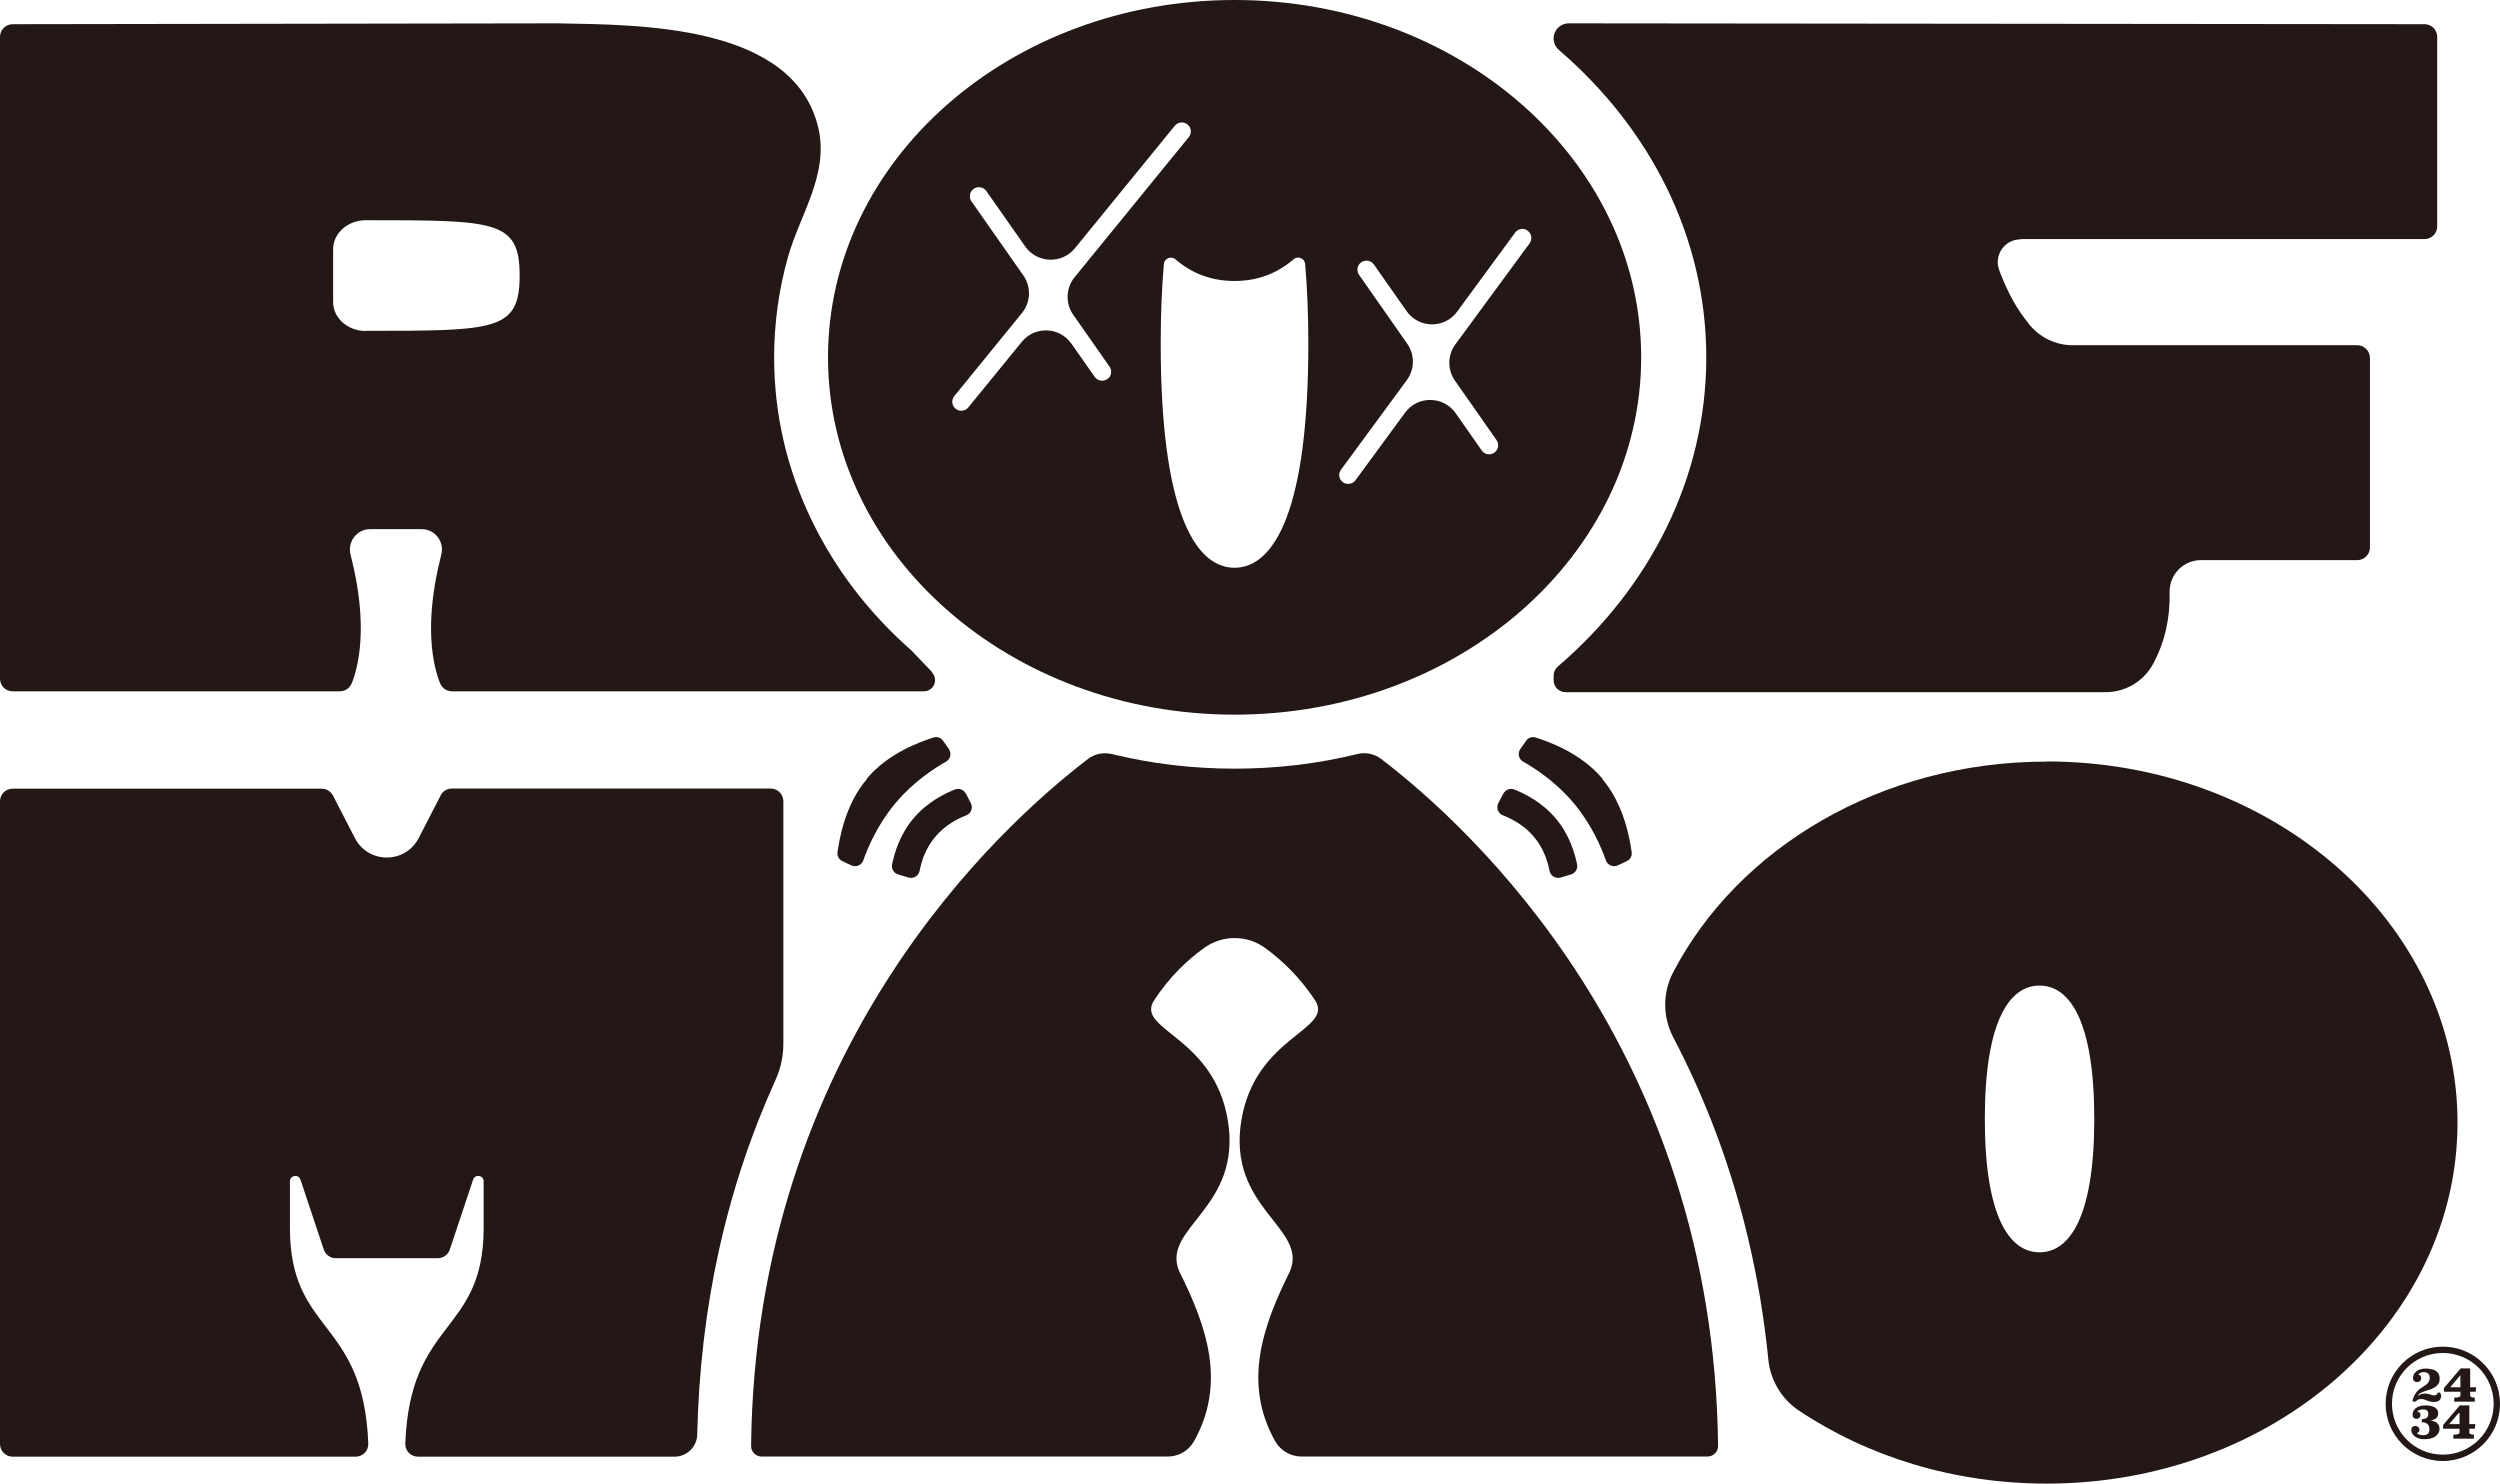 <?xml version="1.0" encoding="UTF-8"?>
<svg id="b" data-name="レイヤー 2" xmlns="http://www.w3.org/2000/svg" viewBox="0 0 173.58 103.02">
  <defs>
    <style>
      .d {
        fill: #231815;
      }
    </style>
  </defs>
  <g id="c" data-name="レイヤー 1">
    <g>
      <path class="d" d="m64.73,46.68l-1.44-1.51c-2.97-2.61-5.31-5.67-6.95-9.08-1.72-3.57-2.59-7.37-2.59-11.28,0-2.34.32-4.68.95-6.93.83-2.97,2.87-5.76,2.12-8.99-1.69-7.23-12.41-7.16-18.11-7.27L.88,1.68C.4,1.68,0,2.07,0,2.56v44.56c0,.49.39.88.88.88h22.72c.36,0,.68-.22.82-.55.45-1.12,1.2-3.98-.08-8.94-.23-.9.44-1.77,1.36-1.77h3.58c.92,0,1.59.87,1.36,1.77-1.28,4.97-.53,7.82-.08,8.94.14.33.46.55.82.55h32.76c.69,0,1.04-.82.56-1.32ZM25.42,22.98h-.02c-1.26,0-2.27-.9-2.27-2.01v-3.67c0-1.1,1.01-2.01,2.27-2.01h.02c8.99,0,10.66,0,10.66,3.84s-1.67,3.84-10.66,3.84Z"/>
      <path class="d" d="m85.72,0c-15.59,0-28.23,11.11-28.23,24.81s12.64,24.81,28.23,24.81,28.23-11.11,28.23-24.81S101.31,0,85.72,0Zm-8.84,26.32c-.28.2-.67.13-.87-.15l-1.62-2.31c-.82-1.17-2.54-1.24-3.45-.12l-3.71,4.55c-.12.15-.3.23-.49.23-.14,0-.28-.05-.39-.14-.27-.22-.31-.61-.09-.88l4.7-5.77c.61-.75.65-1.81.09-2.61l-3.6-5.14c-.08-.11-.11-.23-.11-.36,0-.2.09-.39.27-.51.28-.2.67-.13.87.15l2.7,3.85c.82,1.17,2.54,1.24,3.45.13l6.94-8.51c.12-.15.3-.23.49-.23.14,0,.28.05.39.14.27.22.31.61.09.88l-7.93,9.73c-.61.75-.65,1.81-.09,2.61l2.52,3.6c.08.11.11.23.11.36,0,.2-.09.39-.27.51Zm8.84,13.1c-2.83,0-5.13-4.16-5.13-15.54,0-2.08.08-3.92.22-5.54.03-.39.5-.6.8-.34,1.2,1.05,2.61,1.51,4.11,1.51s2.9-.47,4.1-1.51c.3-.26.77-.06.8.34.14,1.62.22,3.46.22,5.54,0,11.38-2.3,15.54-5.13,15.54Zm20.48-22.52l-5.15,7.01c-.55.75-.56,1.76-.03,2.52l2.89,4.13c.08.11.11.23.11.36,0,.2-.09.39-.27.51-.28.2-.67.13-.87-.15l-1.81-2.59c-.85-1.21-2.64-1.23-3.51-.04l-3.45,4.7c-.12.17-.31.25-.5.25-.13,0-.26-.04-.37-.12-.28-.2-.34-.6-.13-.87l4.57-6.22c.55-.75.56-1.76.03-2.52l-3.35-4.79c-.08-.11-.11-.23-.11-.36,0-.2.09-.39.27-.51.28-.2.67-.13.87.15l2.27,3.24c.85,1.21,2.64,1.23,3.51.04l4.03-5.49c.2-.28.6-.34.87-.13.28.21.34.6.13.88Z"/>
      <path class="d" d="m142.1,52.88c-11.52,0-21.45,6.01-25.94,14.65-.73,1.41-.72,3.09.02,4.5.98,1.87,1.86,3.8,2.64,5.78,2.05,5.22,3.38,10.78,3.96,16.59.14,1.43.92,2.74,2.12,3.54,4.78,3.19,10.74,5.07,17.21,5.07,15.75,0,28.52-11.22,28.52-25.07s-12.77-25.07-28.52-25.07Zm-.49,34.07c-2.1,0-3.8-2.48-3.8-9.26s1.7-9.26,3.8-9.26,3.8,2.48,3.8,9.26-1.7,9.26-3.8,9.26Z"/>
      <path class="d" d="m140.29,16.6h28.05c.49,0,.88-.4.88-.88V2.56c0-.49-.39-.88-.88-.88l-59.42-.06c-.58,0-1.05.47-1.05,1.05h0c0,.31.14.6.37.8,6.31,5.43,10.23,12.96,10.23,21.35s-3.95,16.02-10.31,21.46c-.18.16-.29.39-.29.63v.32c0,.46.37.83.83.83h37.5c1.39,0,2.66-.77,3.31-1.99.84-1.58,1.17-3.24,1.13-4.94-.03-1.23.95-2.24,2.18-2.24h10.85c.49,0,.88-.4.88-.88v-13.16c0-.49-.4-.88-.88-.88h-19.76c-1.19,0-2.32-.55-3.05-1.49-.1-.13-.2-.26-.29-.38-.72-.94-1.29-2.09-1.76-3.34-.39-1.04.37-2.14,1.48-2.14Z"/>
      <path class="d" d="m95.89,52.69c-.48-.36-1.09-.48-1.67-.33-2.73.67-5.59,1.01-8.5,1.01s-5.76-.34-8.5-1.01c-.58-.14-1.19-.03-1.67.33-6.17,4.71-23.11,20.14-23.4,47.71,0,.4.32.73.73.73h28.2c.75,0,1.45-.4,1.82-1.06,2.26-4.02.89-7.98-1.01-11.77h0c-1.35-3.07,4.41-4.37,3.35-10.57-.98-5.71-6.22-6.19-5.18-8.16,1.11-1.75,2.44-2.96,3.54-3.75,1.27-.92,2.98-.92,4.24,0,1.09.79,2.42,2,3.54,3.75,1.04,1.97-4.2,2.45-5.18,8.16-1.06,6.2,4.69,7.5,3.35,10.57h0c-1.89,3.79-3.27,7.75-1.01,11.77.37.65,1.07,1.06,1.82,1.06h28.2c.4,0,.73-.33.73-.73-.3-27.58-17.23-43-23.4-47.71Z"/>
      <path class="d" d="m30.59,55.24l-1.52,2.95c-.93,1.8-3.5,1.8-4.43,0l-1.52-2.95c-.15-.29-.45-.48-.78-.48H.88c-.49,0-.88.4-.88.88v44.62c0,.49.4.88.88.88h23.81c.5,0,.9-.41.88-.91-.33-8.71-5.44-7.56-5.44-14.98v-3.23c0-.42.59-.52.73-.12l1.62,4.86c.12.36.46.6.84.6h7.07c.38,0,.72-.24.84-.6l1.62-4.86c.13-.4.73-.31.73.12v3.31c-.04,7.33-5.11,6.22-5.44,14.9-.02.5.38.91.88.91h17.81c.86,0,1.57-.69,1.58-1.55.1-4.45.61-8.77,1.54-12.93.68-3.04,1.58-6,2.7-8.85.38-.96.78-1.9,1.2-2.84.36-.79.54-1.65.54-2.51v-16.83c0-.49-.4-.88-.88-.88h-22.14c-.33,0-.63.18-.78.48Z"/>
      <g>
        <g>
          <path class="d" d="m67.06,55.09c.12.22.23.45.35.68.16.32.02.71-.32.84-.59.23-1.48.68-2.15,1.49-.69.8-.97,1.75-1.09,2.37-.07.35-.43.56-.77.46-.24-.07-.49-.15-.73-.22-.3-.09-.47-.4-.41-.7.15-.73.52-2.05,1.48-3.18.95-1.14,2.19-1.74,2.87-2.01.29-.12.62,0,.76.28Z"/>
          <path class="d" d="m60.16,54.09c1.48-1.79,3.72-2.58,4.64-2.88.25-.08.52,0,.67.21.14.19.28.39.42.6.19.29.1.69-.2.86-.8.45-2.29,1.41-3.52,2.89-1.24,1.47-1.93,3.11-2.23,3.97-.12.33-.49.49-.81.35-.23-.1-.45-.2-.66-.31-.23-.11-.36-.37-.32-.62.14-.95.53-3.3,2.04-5.07Z"/>
        </g>
        <g>
          <path class="d" d="m104.38,55.09c-.12.22-.23.45-.35.68-.16.32-.02.71.32.84.59.23,1.48.68,2.15,1.49.69.8.97,1.75,1.09,2.37.07.35.43.56.77.46.24-.07.49-.15.73-.22.3-.09.47-.4.41-.7-.15-.73-.52-2.05-1.48-3.18-.95-1.14-2.19-1.74-2.87-2.01-.29-.12-.62,0-.76.28Z"/>
          <path class="d" d="m111.28,54.09c-1.48-1.79-3.72-2.58-4.64-2.88-.25-.08-.52,0-.67.21-.14.19-.28.39-.42.6-.19.29-.1.69.2.86.8.45,2.29,1.41,3.52,2.89,1.24,1.47,1.93,3.11,2.23,3.97.12.33.49.49.81.35.23-.1.45-.2.66-.31.23-.11.36-.37.32-.62-.14-.95-.53-3.3-2.04-5.07Z"/>
        </g>
      </g>
      <g>
        <path class="d" d="m169.61,93.94c1.95,0,3.53,1.58,3.53,3.53s-1.58,3.53-3.53,3.53-3.53-1.58-3.53-3.53,1.58-3.53,3.53-3.53m0-.44c-2.19,0-3.97,1.78-3.97,3.97s1.78,3.97,3.97,3.97,3.97-1.78,3.97-3.97-1.78-3.97-3.97-3.97h0Z"/>
        <g>
          <path class="d" d="m169.44,96.8s0-.08,0-.11h-.19c-.01.08-.04.13-.08.15-.04.02-.1.04-.16.04-.06,0-.11,0-.15-.02-.05-.01-.09-.03-.14-.04-.05-.02-.1-.03-.16-.04-.06-.02-.13-.02-.21-.02-.09,0-.18.01-.25.04-.08.03-.15.07-.21.13.02-.08.07-.15.16-.2.08-.05.18-.09.29-.13.11-.04.23-.08.35-.11.12-.04.24-.09.34-.15.1-.06.19-.14.26-.24.07-.1.1-.22.1-.38,0-.13-.03-.25-.08-.34-.05-.09-.13-.16-.21-.21-.09-.06-.19-.09-.31-.11-.11-.02-.23-.04-.35-.04-.16,0-.3.02-.41.06-.11.04-.21.1-.28.16-.07.06-.13.13-.16.21-.04.08-.05.15-.05.22,0,.09.02.16.07.21.05.05.12.08.21.08s.16-.03.21-.08c.05-.05.08-.12.08-.2,0-.06-.02-.12-.06-.16-.04-.04-.09-.07-.14-.07.02-.05.07-.09.13-.13.06-.03.15-.05.26-.05s.22.03.29.1c.07.06.11.16.11.28s-.03.22-.07.3c-.05.07-.11.14-.19.2-.08.06-.17.11-.26.17-.09.06-.19.13-.28.21-.09.08-.17.18-.24.31-.07.12-.13.28-.16.47h.25c.03-.06.07-.1.13-.13.05-.03.12-.04.2-.04.09,0,.17,0,.24.03.07.02.13.05.19.07.06.03.14.05.22.07.08.02.18.03.31.03.08,0,.15-.01.21-.04.06-.02.11-.06.14-.09.04-.04.06-.09.08-.14.02-.05.02-.11.02-.17,0-.02,0-.06,0-.1Z"/>
          <path class="d" d="m171.89,96.63l.04-.31h-.42v-1.31h-.66l-1.16,1.36v.26h1.14v.26c0,.1-.14.15-.43.15v.28h1.43v-.28c-.21,0-.32-.05-.32-.15v-.26h.38Zm-1.06-.31h-.71l.71-.84v.84Z"/>
          <path class="d" d="m169.23,98.82c-.1-.1-.26-.16-.47-.19.18-.04.32-.09.4-.17.08-.08.13-.19.13-.33,0-.1-.02-.18-.07-.25s-.11-.13-.19-.17c-.08-.04-.17-.08-.28-.1-.11-.02-.22-.03-.34-.03-.17,0-.31.02-.42.06-.11.04-.21.09-.28.15-.07.06-.12.13-.15.21-.03.07-.05.15-.05.22,0,.08.02.15.07.21.05.06.11.08.2.08s.16-.03.21-.08c.05-.05.07-.11.07-.19,0-.07-.02-.12-.07-.16-.05-.04-.1-.07-.17-.07.04-.05.1-.08.17-.11.07-.02.15-.04.24-.04.13,0,.22.02.28.07.06.05.09.13.09.24,0,.07-.01.13-.03.17-.02.04-.05.08-.09.11-.04.03-.08.05-.14.06-.05.02-.11.02-.18.03l-.02.2c.19.02.33.06.41.14.09.08.13.21.13.38,0,.12-.04.22-.11.29-.08.07-.18.1-.31.1-.1,0-.19-.02-.28-.04-.09-.03-.15-.07-.18-.11.05,0,.1-.03.13-.07.04-.04.06-.09.06-.14,0-.08-.03-.15-.08-.2-.05-.05-.12-.08-.21-.08s-.16.03-.21.08c-.05.06-.07.13-.07.21,0,.07.02.14.06.22.04.07.09.14.17.2.08.06.17.11.28.15.11.04.24.06.39.06s.28-.02.4-.04c.13-.03.24-.07.34-.13.09-.06.17-.14.23-.23.06-.09.09-.2.09-.33,0-.15-.05-.28-.15-.37Z"/>
          <path class="d" d="m171.83,99.19l.04-.31h-.42v-1.3h-.66l-1.16,1.36v.26h1.14v.26c0,.1-.14.15-.43.15v.28h1.43v-.28c-.21,0-.32-.05-.32-.15v-.26h.38Zm-1.06-.31h-.72l.72-.84v.84Z"/>
        </g>
      </g>
    </g>
  </g>
</svg>